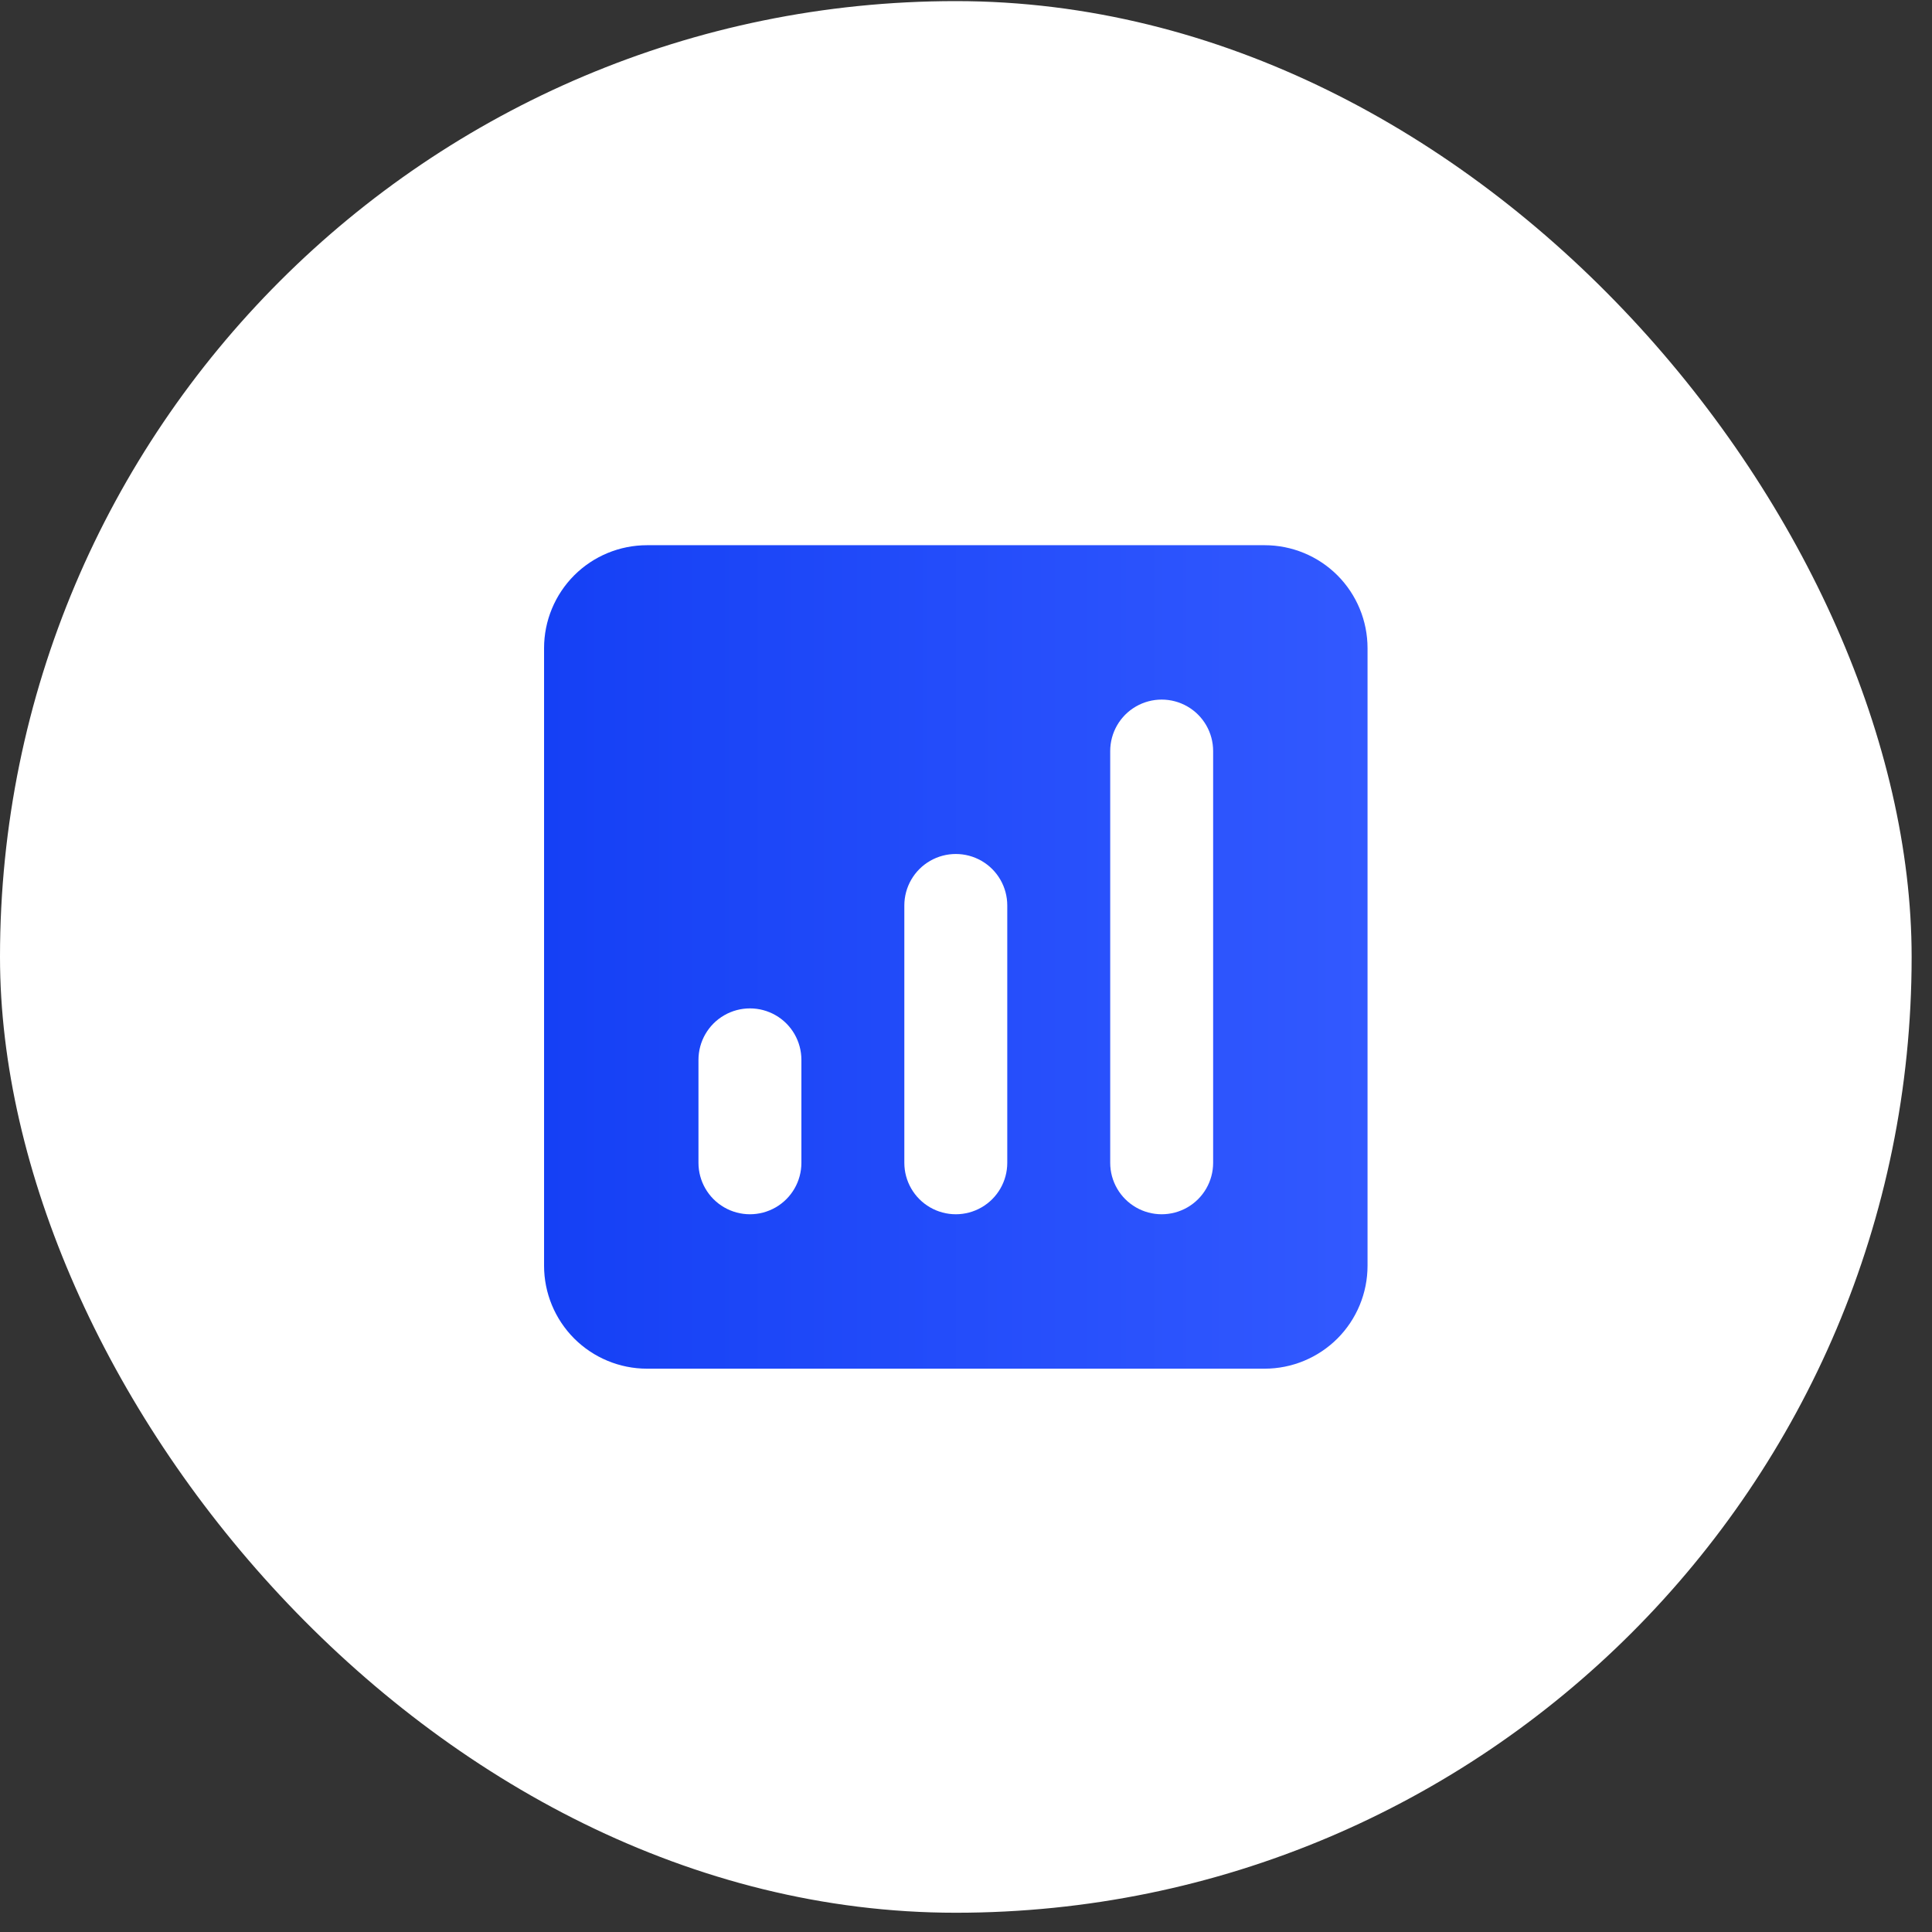 <svg width="61" height="61" viewBox="0 0 61 61" fill="none" xmlns="http://www.w3.org/2000/svg">
<rect x="0" y="0" width="61" height="61" fill="#333333" stroke="none"/>
<rect y="0.035" width="60.357" height="60.357" rx="30.178" fill="white"/>
<path d="M39.928 17.214H20.428C19.567 17.214 18.74 17.556 18.13 18.165C17.521 18.775 17.178 19.602 17.178 20.464V39.964C17.178 40.825 17.521 41.652 18.13 42.262C18.74 42.871 19.567 43.214 20.428 43.214H39.928C40.79 43.214 41.617 42.871 42.227 42.262C42.836 41.652 43.178 40.825 43.178 39.964V20.464C43.178 19.602 42.836 18.775 42.227 18.165C41.617 17.556 40.79 17.214 39.928 17.214ZM25.303 36.714C25.303 37.294 24.994 37.831 24.491 38.121C23.988 38.411 23.369 38.411 22.866 38.121C22.363 37.831 22.053 37.294 22.053 36.714V33.464C22.053 32.883 22.363 32.346 22.866 32.056C23.369 31.766 23.988 31.766 24.491 32.056C24.994 32.346 25.303 32.883 25.303 33.464V36.714ZM31.803 36.714C31.803 37.294 31.494 37.831 30.991 38.121C30.488 38.411 29.869 38.411 29.366 38.121C28.863 37.831 28.553 37.294 28.553 36.714V28.589C28.553 28.008 28.863 27.471 29.366 27.181C29.869 26.891 30.488 26.891 30.991 27.181C31.494 27.471 31.803 28.008 31.803 28.589V36.714ZM38.303 36.714C38.303 37.294 37.994 37.831 37.491 38.121C36.988 38.411 36.369 38.411 35.866 38.121C35.363 37.831 35.053 37.294 35.053 36.714V23.714C35.053 23.133 35.363 22.596 35.866 22.306C36.369 22.016 36.988 22.016 37.491 22.306C37.994 22.596 38.303 23.133 38.303 23.714V36.714Z" fill="url(#paint0_linear_1_171)"/>
<defs>
<linearGradient id="paint0_linear_1_171" x1="17.178" y1="30.214" x2="43.178" y2="30.214" gradientUnits="userSpaceOnUse">
<stop stop-color="#1540F5"/>
<stop offset="1" stop-color="#3259FF"/>
</linearGradient>
</defs>
</svg>
